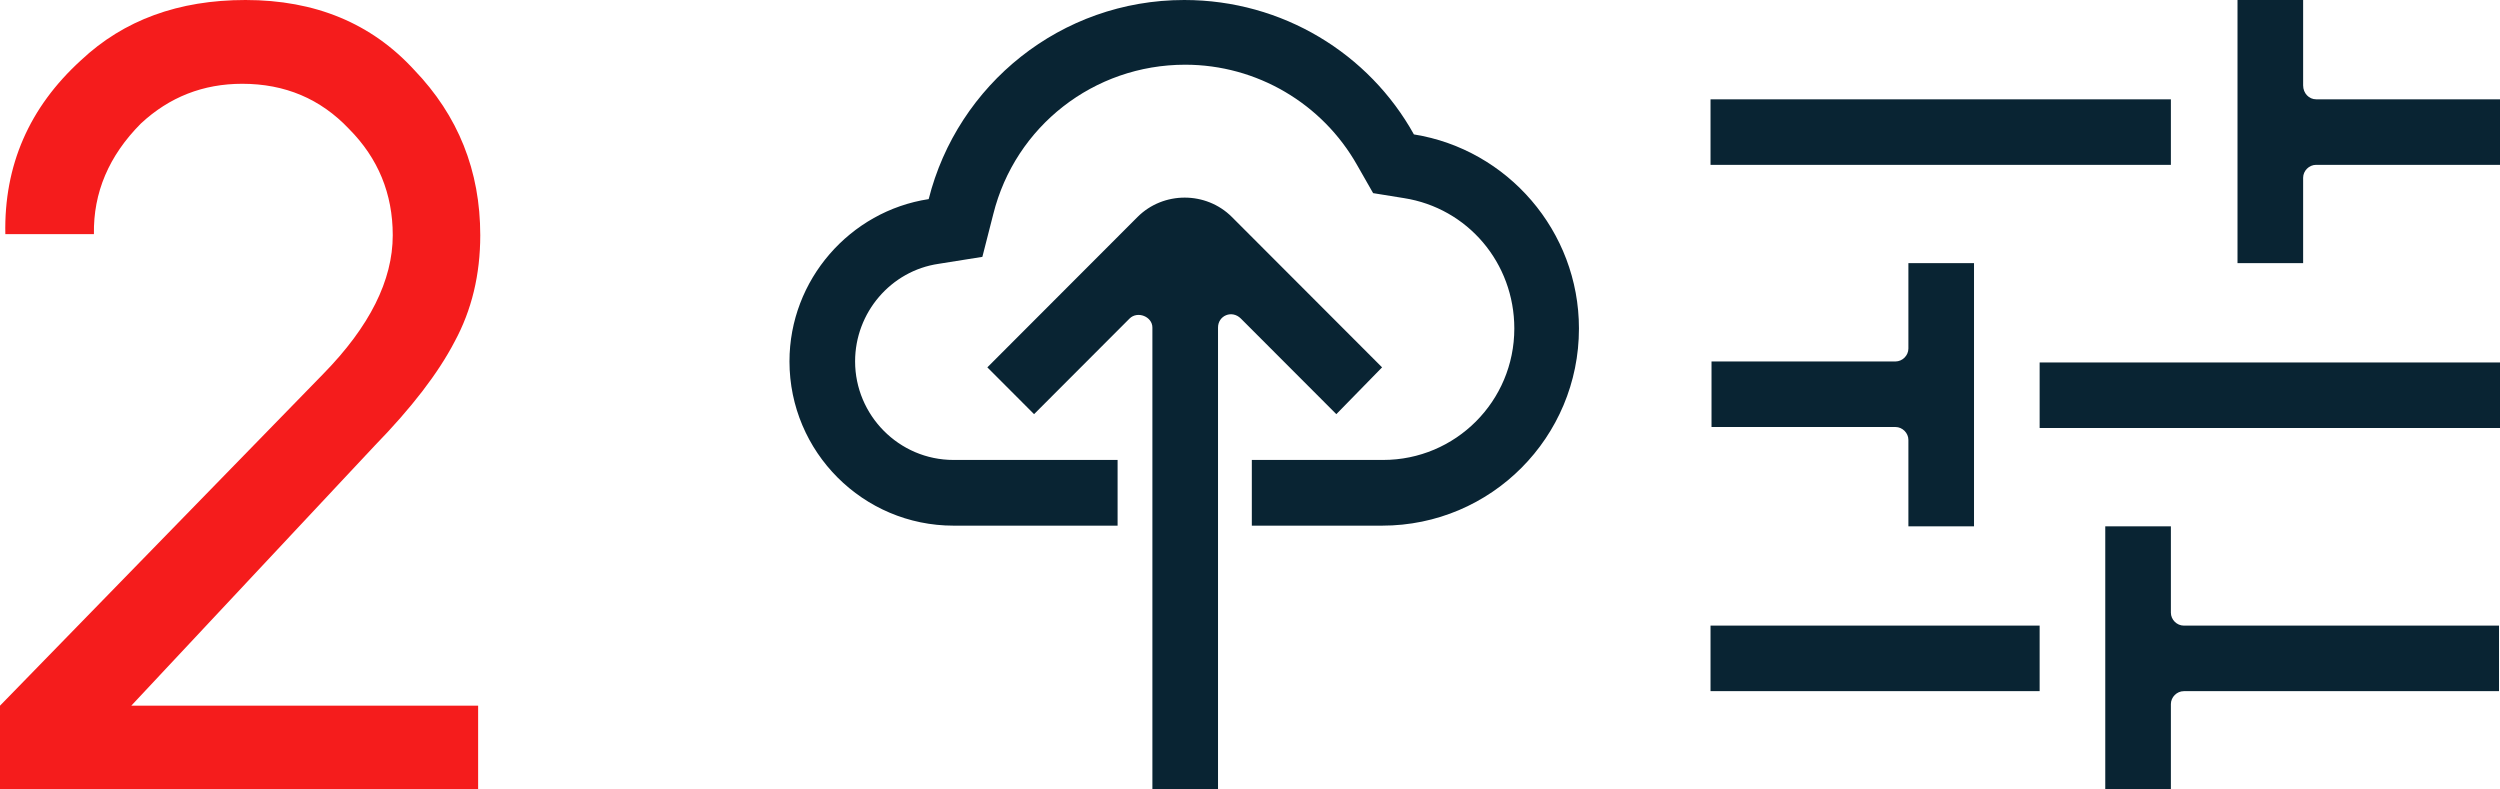 <?xml version="1.0" encoding="UTF-8"?> <svg xmlns="http://www.w3.org/2000/svg" width="380" height="120" viewBox="0 0 380 120" fill="none"><path fill-rule="evenodd" clip-rule="evenodd" d="M180 0C194.962 0 208.111 8.171 214.912 20.429C229.118 22.699 240 35.107 240 49.937C240 66.431 226.7 79.899 210.076 79.899H190.277V69.912H210.227C221.259 69.912 230.176 60.984 230.176 49.937C230.176 39.95 223.073 31.627 213.401 30.113L208.715 29.357L206.297 25.12C201.008 15.738 191.033 9.836 180.151 9.836C166.247 9.836 154.307 19.218 150.982 32.535L149.32 39.042L142.67 40.101C135.416 41.16 129.975 47.516 129.975 54.931C129.975 63.102 136.625 69.912 144.937 69.912H169.874V79.899H144.937C131.184 79.899 120 68.701 120 54.931C120 42.522 129.219 32.081 141.159 30.265C145.542 12.863 161.259 0 180 0ZM187.254 32.989L210.076 55.838L203.123 62.951L188.615 48.423C187.254 47.062 185.139 47.969 185.139 49.785V120H175.164V49.785C175.164 48.121 172.897 47.213 171.688 48.423L157.179 62.951L150.076 55.838L172.897 32.989C176.826 29.054 183.325 29.054 187.254 32.989Z" fill="#092433"></path><path d="M352.04 15.094H380V25.057H352.04C350.982 25.057 350.076 25.962 350.076 27.019V40H340.101V0H350.076V12.981C350.076 14.189 350.982 15.094 352.04 15.094ZM310.025 65.057H380V55.094H310.025V65.057ZM290.076 80H300.05V40H290.076V52.981C290.076 54.038 289.169 54.943 288.111 54.943H260.151V64.906H288.111C289.169 64.906 290.076 65.811 290.076 66.868V80ZM329.975 80H320V120H329.975V107.019C329.975 105.962 330.882 105.057 331.94 105.057H379.849V95.094H331.94C330.882 95.094 329.975 94.189 329.975 93.132V80ZM329.975 15.094H260V25.057H329.975V15.094ZM260 105.057H310.025V95.094H260V105.057Z" fill="#092433"></path><path d="M0.811 35.592C0.595 25.143 4.434 16.326 12.329 9.143C18.818 3.048 27.145 0 37.311 0C47.91 0 56.453 3.537 62.942 10.612C69.647 17.578 73 25.959 73 35.755C73 41.742 71.702 47.129 69.107 51.918C66.619 56.708 62.564 61.986 56.94 67.755L19.953 107.265H72.676V120H0V107.265L49.153 56.816C56.183 49.633 59.698 42.612 59.698 35.755C59.698 29.442 57.481 24.054 53.047 19.592C48.721 15.02 43.313 12.735 36.824 12.735C30.876 12.735 25.739 14.748 21.413 18.776C16.547 23.674 14.167 29.279 14.276 35.592H0.811Z" fill="#F51C1C"></path></svg> 